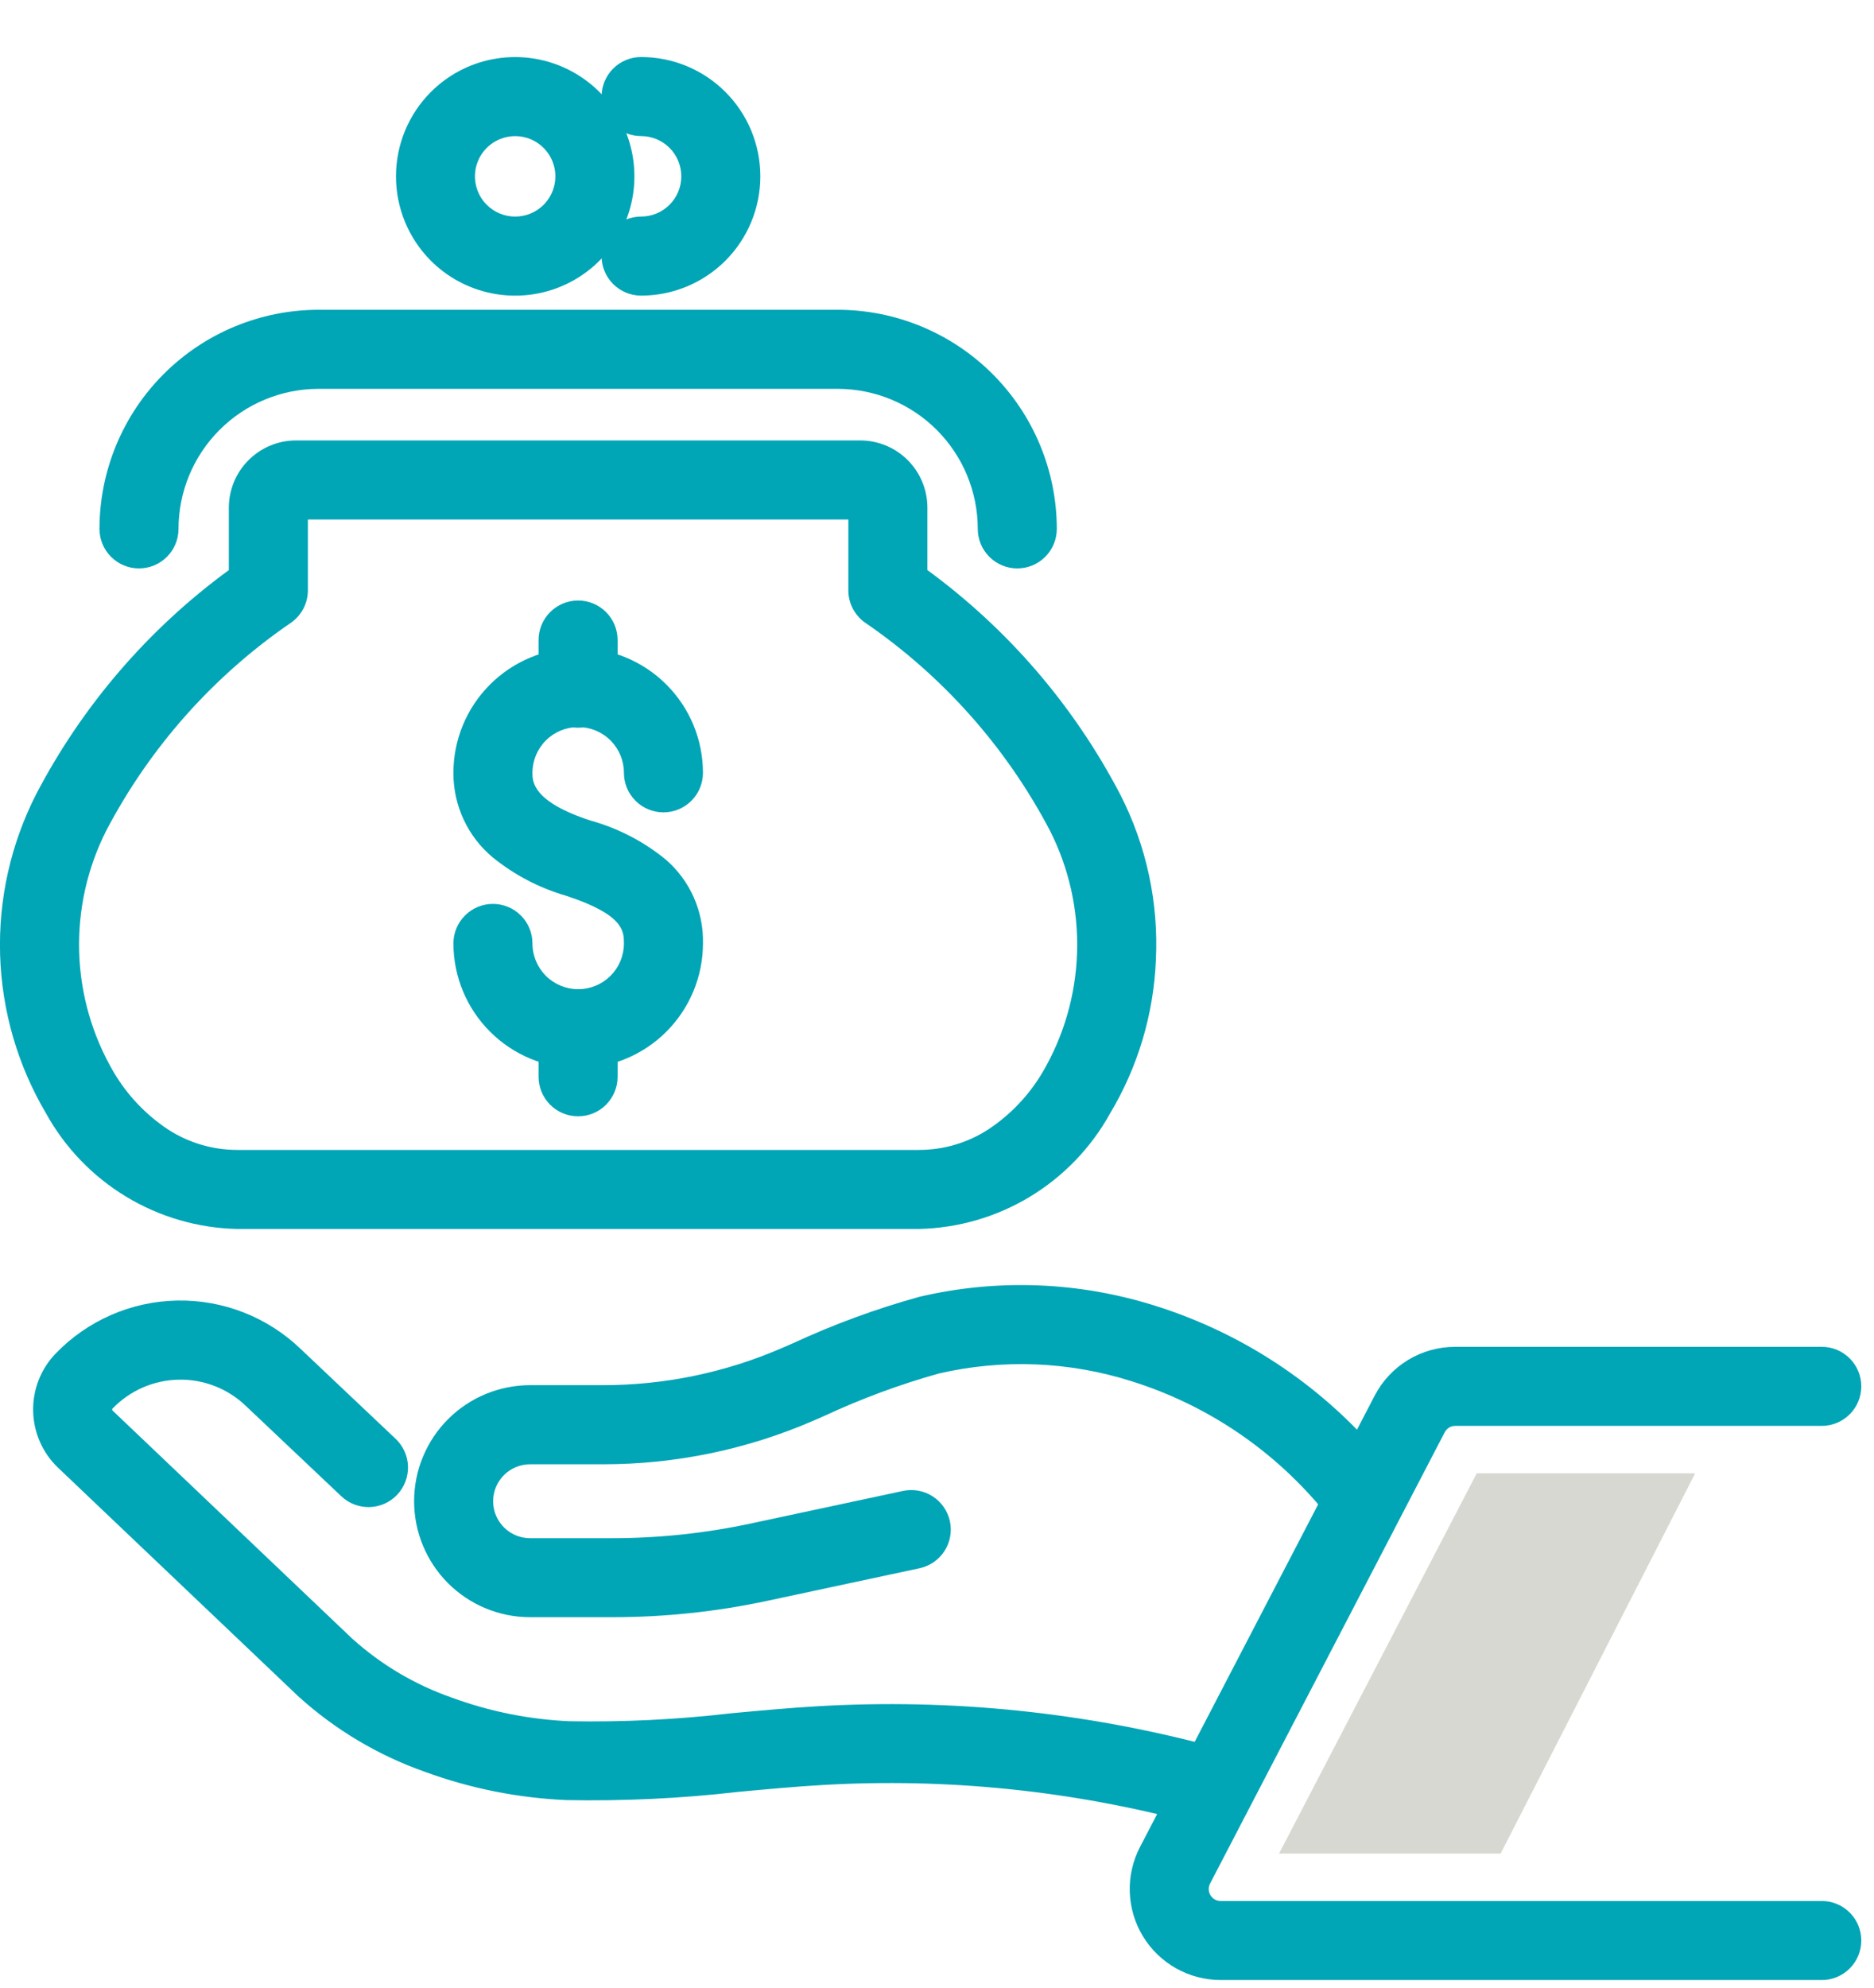 <?xml version="1.0" encoding="UTF-8"?> <svg xmlns="http://www.w3.org/2000/svg" width="83" height="88" viewBox="0 0 83 88" fill="none"><path d="M25.608 47.294C24.143 47.292 22.738 46.709 21.703 45.673C20.667 44.638 20.084 43.233 20.082 41.768C20.082 41.304 20.266 40.859 20.595 40.531C20.923 40.202 21.368 40.018 21.832 40.018C22.296 40.018 22.741 40.202 23.07 40.531C23.398 40.859 23.582 41.304 23.582 41.768C23.582 42.305 23.796 42.821 24.175 43.201C24.555 43.581 25.071 43.794 25.608 43.794C26.145 43.794 26.661 43.581 27.041 43.201C27.421 42.821 27.634 42.305 27.634 41.768C27.634 41.23 27.634 40.494 25.065 39.655C23.886 39.312 22.787 38.738 21.832 37.966C21.281 37.509 20.839 36.935 20.536 36.287C20.234 35.638 20.079 34.931 20.082 34.215C20.082 32.749 20.664 31.344 21.701 30.308C22.737 29.271 24.142 28.689 25.608 28.689C27.074 28.689 28.479 29.271 29.515 30.308C30.552 31.344 31.134 32.749 31.134 34.215C31.134 34.679 30.95 35.124 30.622 35.452C30.293 35.781 29.848 35.965 29.384 35.965C28.92 35.965 28.475 35.781 28.147 35.452C27.818 35.124 27.634 34.679 27.634 34.215C27.634 33.678 27.421 33.162 27.041 32.782C26.661 32.402 26.145 32.189 25.608 32.189C25.071 32.189 24.555 32.402 24.175 32.782C23.796 33.162 23.582 33.678 23.582 34.215C23.582 34.596 23.582 35.488 26.152 36.328C27.376 36.666 28.515 37.257 29.496 38.063C30.024 38.522 30.445 39.091 30.728 39.73C31.011 40.37 31.15 41.064 31.135 41.763C31.134 43.229 30.552 44.635 29.516 45.672C28.48 46.709 27.074 47.292 25.608 47.294Z" fill="#00A5B6"></path><path d="M25.604 32.217C25.14 32.217 24.695 32.033 24.367 31.704C24.038 31.376 23.854 30.931 23.854 30.467V28.336C23.854 27.872 24.038 27.427 24.367 27.099C24.695 26.77 25.14 26.586 25.604 26.586C26.068 26.586 26.513 26.77 26.841 27.099C27.17 27.427 27.354 27.872 27.354 28.336V30.467C27.354 30.931 27.17 31.376 26.841 31.704C26.513 32.033 26.068 32.217 25.604 32.217Z" fill="#00A5B6"></path><path d="M25.604 49.422C25.14 49.422 24.695 49.238 24.367 48.909C24.038 48.581 23.854 48.136 23.854 47.672V45.544C23.854 45.08 24.038 44.635 24.367 44.306C24.695 43.978 25.14 43.794 25.604 43.794C26.068 43.794 26.513 43.978 26.841 44.306C27.17 44.635 27.354 45.08 27.354 45.544V47.672C27.354 48.136 27.17 48.581 26.841 48.909C26.513 49.238 26.068 49.422 25.604 49.422Z" fill="#00A5B6"></path><path d="M13.11 19.499H38.1C38.889 19.5 39.645 19.813 40.203 20.371C40.761 20.929 41.074 21.685 41.075 22.474V25.239C44.643 27.849 47.563 31.245 49.61 35.163C50.777 37.436 51.323 39.976 51.193 42.528C51.091 44.914 50.396 47.238 49.169 49.288C48.329 50.808 47.105 52.081 45.619 52.98C44.133 53.879 42.436 54.371 40.7 54.409H10.5C8.764 54.37 7.069 53.877 5.584 52.978C4.098 52.079 2.875 50.806 2.036 49.286C0.78 47.159 0.081 44.75 0.005 42.281C-0.071 39.812 0.478 37.364 1.6 35.164C3.646 31.244 6.567 27.848 10.136 25.239V22.474C10.137 21.685 10.45 20.929 11.008 20.372C11.565 19.814 12.321 19.5 13.11 19.499ZM37.574 22.999H13.636V26.135C13.636 26.416 13.568 26.694 13.438 26.944C13.307 27.193 13.119 27.408 12.888 27.569C9.451 29.922 6.643 33.08 4.708 36.769C3.863 38.436 3.45 40.289 3.506 42.157C3.563 44.026 4.088 45.85 5.033 47.463C5.631 48.479 6.452 49.346 7.434 49.999C8.348 50.594 9.416 50.91 10.507 50.91H40.7C41.792 50.911 42.861 50.594 43.777 49.999C44.758 49.349 45.579 48.484 46.177 47.47C47.123 45.856 47.648 44.031 47.704 42.161C47.761 40.292 47.347 38.438 46.501 36.77C44.565 33.082 41.757 29.924 38.321 27.57C38.09 27.409 37.902 27.194 37.771 26.945C37.641 26.695 37.573 26.418 37.573 26.136L37.574 22.999Z" fill="#00A5B6"></path><path d="M45.056 25.165C44.592 25.165 44.147 24.981 43.819 24.652C43.49 24.324 43.306 23.879 43.306 23.415C43.304 21.771 42.65 20.195 41.488 19.033C40.325 17.871 38.75 17.217 37.106 17.215H14.106C12.462 17.217 10.886 17.871 9.724 19.033C8.562 20.195 7.908 21.771 7.906 23.415C7.906 23.879 7.722 24.324 7.393 24.652C7.065 24.981 6.62 25.165 6.156 25.165C5.692 25.165 5.247 24.981 4.919 24.652C4.59 24.324 4.406 23.879 4.406 23.415C4.409 20.843 5.432 18.378 7.251 16.559C9.069 14.741 11.534 13.718 14.106 13.715H37.106C39.678 13.718 42.143 14.741 43.961 16.559C45.78 18.378 46.803 20.843 46.806 23.415C46.806 23.879 46.622 24.324 46.293 24.652C45.965 24.981 45.52 25.165 45.056 25.165Z" fill="#00A5B6"></path><path d="M19.082 4.074C19.821 3.335 20.762 2.832 21.786 2.628C22.811 2.425 23.873 2.529 24.838 2.929C25.802 3.329 26.627 4.006 27.208 4.874C27.788 5.742 28.098 6.763 28.098 7.808C28.098 8.852 27.788 9.873 27.208 10.742C26.627 11.61 25.802 12.287 24.838 12.687C23.873 13.087 22.811 13.191 21.786 12.988C20.762 12.784 19.821 12.281 19.082 11.542C18.093 10.551 17.538 9.208 17.538 7.808C17.538 6.408 18.093 5.065 19.082 4.074ZM24.076 9.067C24.325 8.818 24.495 8.501 24.563 8.155C24.632 7.81 24.597 7.452 24.462 7.126C24.327 6.801 24.099 6.523 23.806 6.327C23.513 6.131 23.169 6.027 22.817 6.027C22.464 6.027 22.12 6.131 21.827 6.327C21.534 6.523 21.306 6.801 21.171 7.126C21.036 7.452 21.001 7.81 21.07 8.155C21.139 8.501 21.308 8.818 21.557 9.067C21.891 9.401 22.345 9.589 22.817 9.589C23.289 9.589 23.742 9.402 24.077 9.068L24.076 9.067Z" fill="#00A5B6"></path><path d="M28.394 13.088C27.93 13.088 27.485 12.903 27.157 12.575C26.828 12.247 26.644 11.802 26.644 11.338C26.644 10.874 26.828 10.429 27.157 10.101C27.485 9.772 27.93 9.588 28.394 9.588C28.628 9.588 28.86 9.542 29.076 9.452C29.292 9.363 29.488 9.232 29.654 9.066C29.819 8.901 29.95 8.704 30.04 8.488C30.13 8.272 30.175 8.04 30.175 7.806C30.175 7.572 30.13 7.341 30.04 7.125C29.95 6.909 29.819 6.712 29.654 6.547C29.488 6.381 29.292 6.25 29.076 6.161C28.86 6.071 28.628 6.025 28.394 6.025C27.93 6.025 27.485 5.841 27.157 5.512C26.828 5.184 26.644 4.739 26.644 4.275C26.644 3.811 26.828 3.366 27.157 3.037C27.485 2.709 27.93 2.525 28.394 2.525C29.795 2.525 31.138 3.081 32.129 4.072C33.119 5.062 33.675 6.406 33.675 7.806C33.675 9.207 33.119 10.55 32.129 11.541C31.138 12.531 29.795 13.088 28.394 13.088Z" fill="#00A5B6"></path><path d="M53.23 80.756C53.077 80.756 52.925 80.736 52.777 80.696C47.464 79.274 41.958 78.709 36.467 79.024C35.221 79.095 33.939 79.215 32.699 79.33C30.17 79.622 27.624 79.743 25.079 79.694C22.932 79.6 20.811 79.175 18.794 78.433C16.729 77.703 14.83 76.569 13.208 75.097L13.201 75.09L2.554 64.963C1.875 64.306 1.484 63.406 1.468 62.461C1.451 61.516 1.81 60.603 2.466 59.923C3.879 58.459 5.816 57.615 7.851 57.578C9.885 57.541 11.852 58.312 13.318 59.723L17.523 63.701C17.69 63.859 17.824 64.048 17.918 64.258C18.012 64.468 18.064 64.694 18.07 64.924C18.076 65.153 18.037 65.382 17.955 65.597C17.873 65.811 17.75 66.008 17.592 66.175C17.434 66.342 17.245 66.476 17.035 66.57C16.825 66.664 16.599 66.715 16.369 66.722C16.14 66.728 15.911 66.689 15.696 66.607C15.481 66.525 15.285 66.402 15.118 66.244L10.897 62.251C10.099 61.481 9.028 61.06 7.919 61.081C6.811 61.1 5.756 61.56 4.986 62.358C4.98 62.364 4.975 62.371 4.972 62.379C4.969 62.387 4.967 62.395 4.967 62.403C4.967 62.412 4.969 62.42 4.972 62.428C4.975 62.436 4.98 62.443 4.986 62.449L15.609 72.555C16.887 73.704 18.381 74.588 20.003 75.155C21.678 75.771 23.439 76.125 25.222 76.203C27.611 76.246 30.001 76.129 32.375 75.852C33.646 75.734 34.959 75.611 36.269 75.536C42.13 75.198 48.008 75.799 53.68 77.315C54.09 77.424 54.447 77.679 54.684 78.032C54.92 78.385 55.02 78.812 54.965 79.233C54.909 79.655 54.703 80.041 54.383 80.322C54.064 80.602 53.655 80.756 53.23 80.756Z" fill="#00A5B6"></path><path d="M27.131 71.597H23.477C22.802 71.597 22.135 71.464 21.512 71.206C20.888 70.948 20.322 70.57 19.845 70.093C19.368 69.616 18.99 69.049 18.732 68.426C18.474 67.803 18.341 67.135 18.341 66.461C18.341 65.787 18.474 65.119 18.732 64.496C18.99 63.872 19.368 63.306 19.845 62.829C20.322 62.352 20.888 61.974 21.512 61.716C22.135 61.458 22.802 61.325 23.477 61.325H26.69C29.414 61.328 32.11 60.772 34.61 59.69L35.11 59.474C36.921 58.634 38.798 57.944 40.722 57.412C44.177 56.603 47.787 56.741 51.17 57.812C55.195 59.075 58.76 61.496 61.417 64.773C61.711 65.132 61.851 65.593 61.806 66.055C61.76 66.517 61.533 66.942 61.174 67.236C60.815 67.53 60.354 67.67 59.892 67.624C59.43 67.579 59.005 67.352 58.711 66.993C56.489 64.248 53.508 62.218 50.139 61.157C47.367 60.273 44.409 60.153 41.575 60.81C39.836 61.297 38.139 61.926 36.502 62.689L36.002 62.907C33.066 64.177 29.901 64.83 26.702 64.827H23.477C23.043 64.827 22.627 64.999 22.32 65.306C22.013 65.613 21.841 66.029 21.841 66.463C21.841 66.897 22.013 67.313 22.32 67.62C22.627 67.927 23.043 68.099 23.477 68.099H27.131C29.184 68.098 31.232 67.881 33.24 67.452L39.994 66.007C40.219 65.959 40.451 65.956 40.677 65.997C40.903 66.039 41.118 66.124 41.311 66.249C41.504 66.374 41.671 66.536 41.801 66.725C41.932 66.915 42.023 67.128 42.072 67.352C42.12 67.577 42.123 67.809 42.081 68.035C42.04 68.261 41.954 68.477 41.829 68.67C41.704 68.863 41.542 69.029 41.353 69.16C41.164 69.29 40.951 69.382 40.726 69.43L33.971 70.875C31.723 71.355 29.43 71.597 27.131 71.597Z" fill="#00A5B6"></path><path d="M80.687 87.66H54.061C53.369 87.659 52.69 87.481 52.087 87.142C51.484 86.802 50.979 86.313 50.62 85.722C50.261 85.131 50.061 84.457 50.038 83.766C50.015 83.074 50.17 82.389 50.489 81.775L60.88 61.798C61.218 61.143 61.731 60.593 62.361 60.21C62.991 59.827 63.715 59.626 64.452 59.627H80.687C81.151 59.627 81.596 59.811 81.924 60.139C82.253 60.468 82.437 60.913 82.437 61.377C82.437 61.841 82.253 62.286 81.924 62.614C81.596 62.943 81.151 63.127 80.687 63.127H64.452C64.356 63.127 64.261 63.153 64.179 63.203C64.097 63.254 64.03 63.325 63.986 63.411L53.594 83.39C53.552 83.47 53.532 83.56 53.535 83.65C53.538 83.741 53.564 83.829 53.611 83.906C53.658 83.984 53.724 84.048 53.803 84.093C53.882 84.137 53.971 84.161 54.061 84.161H80.687C81.151 84.161 81.596 84.345 81.924 84.674C82.253 85.002 82.437 85.447 82.437 85.911C82.437 86.375 82.253 86.82 81.924 87.148C81.596 87.477 81.151 87.661 80.687 87.661V87.66Z" fill="#00A5B6"></path><path d="M65.406 65.227L56.65 82.061H66.463L75.079 65.227H65.406Z" fill="#D6D8D1"></path></svg> 